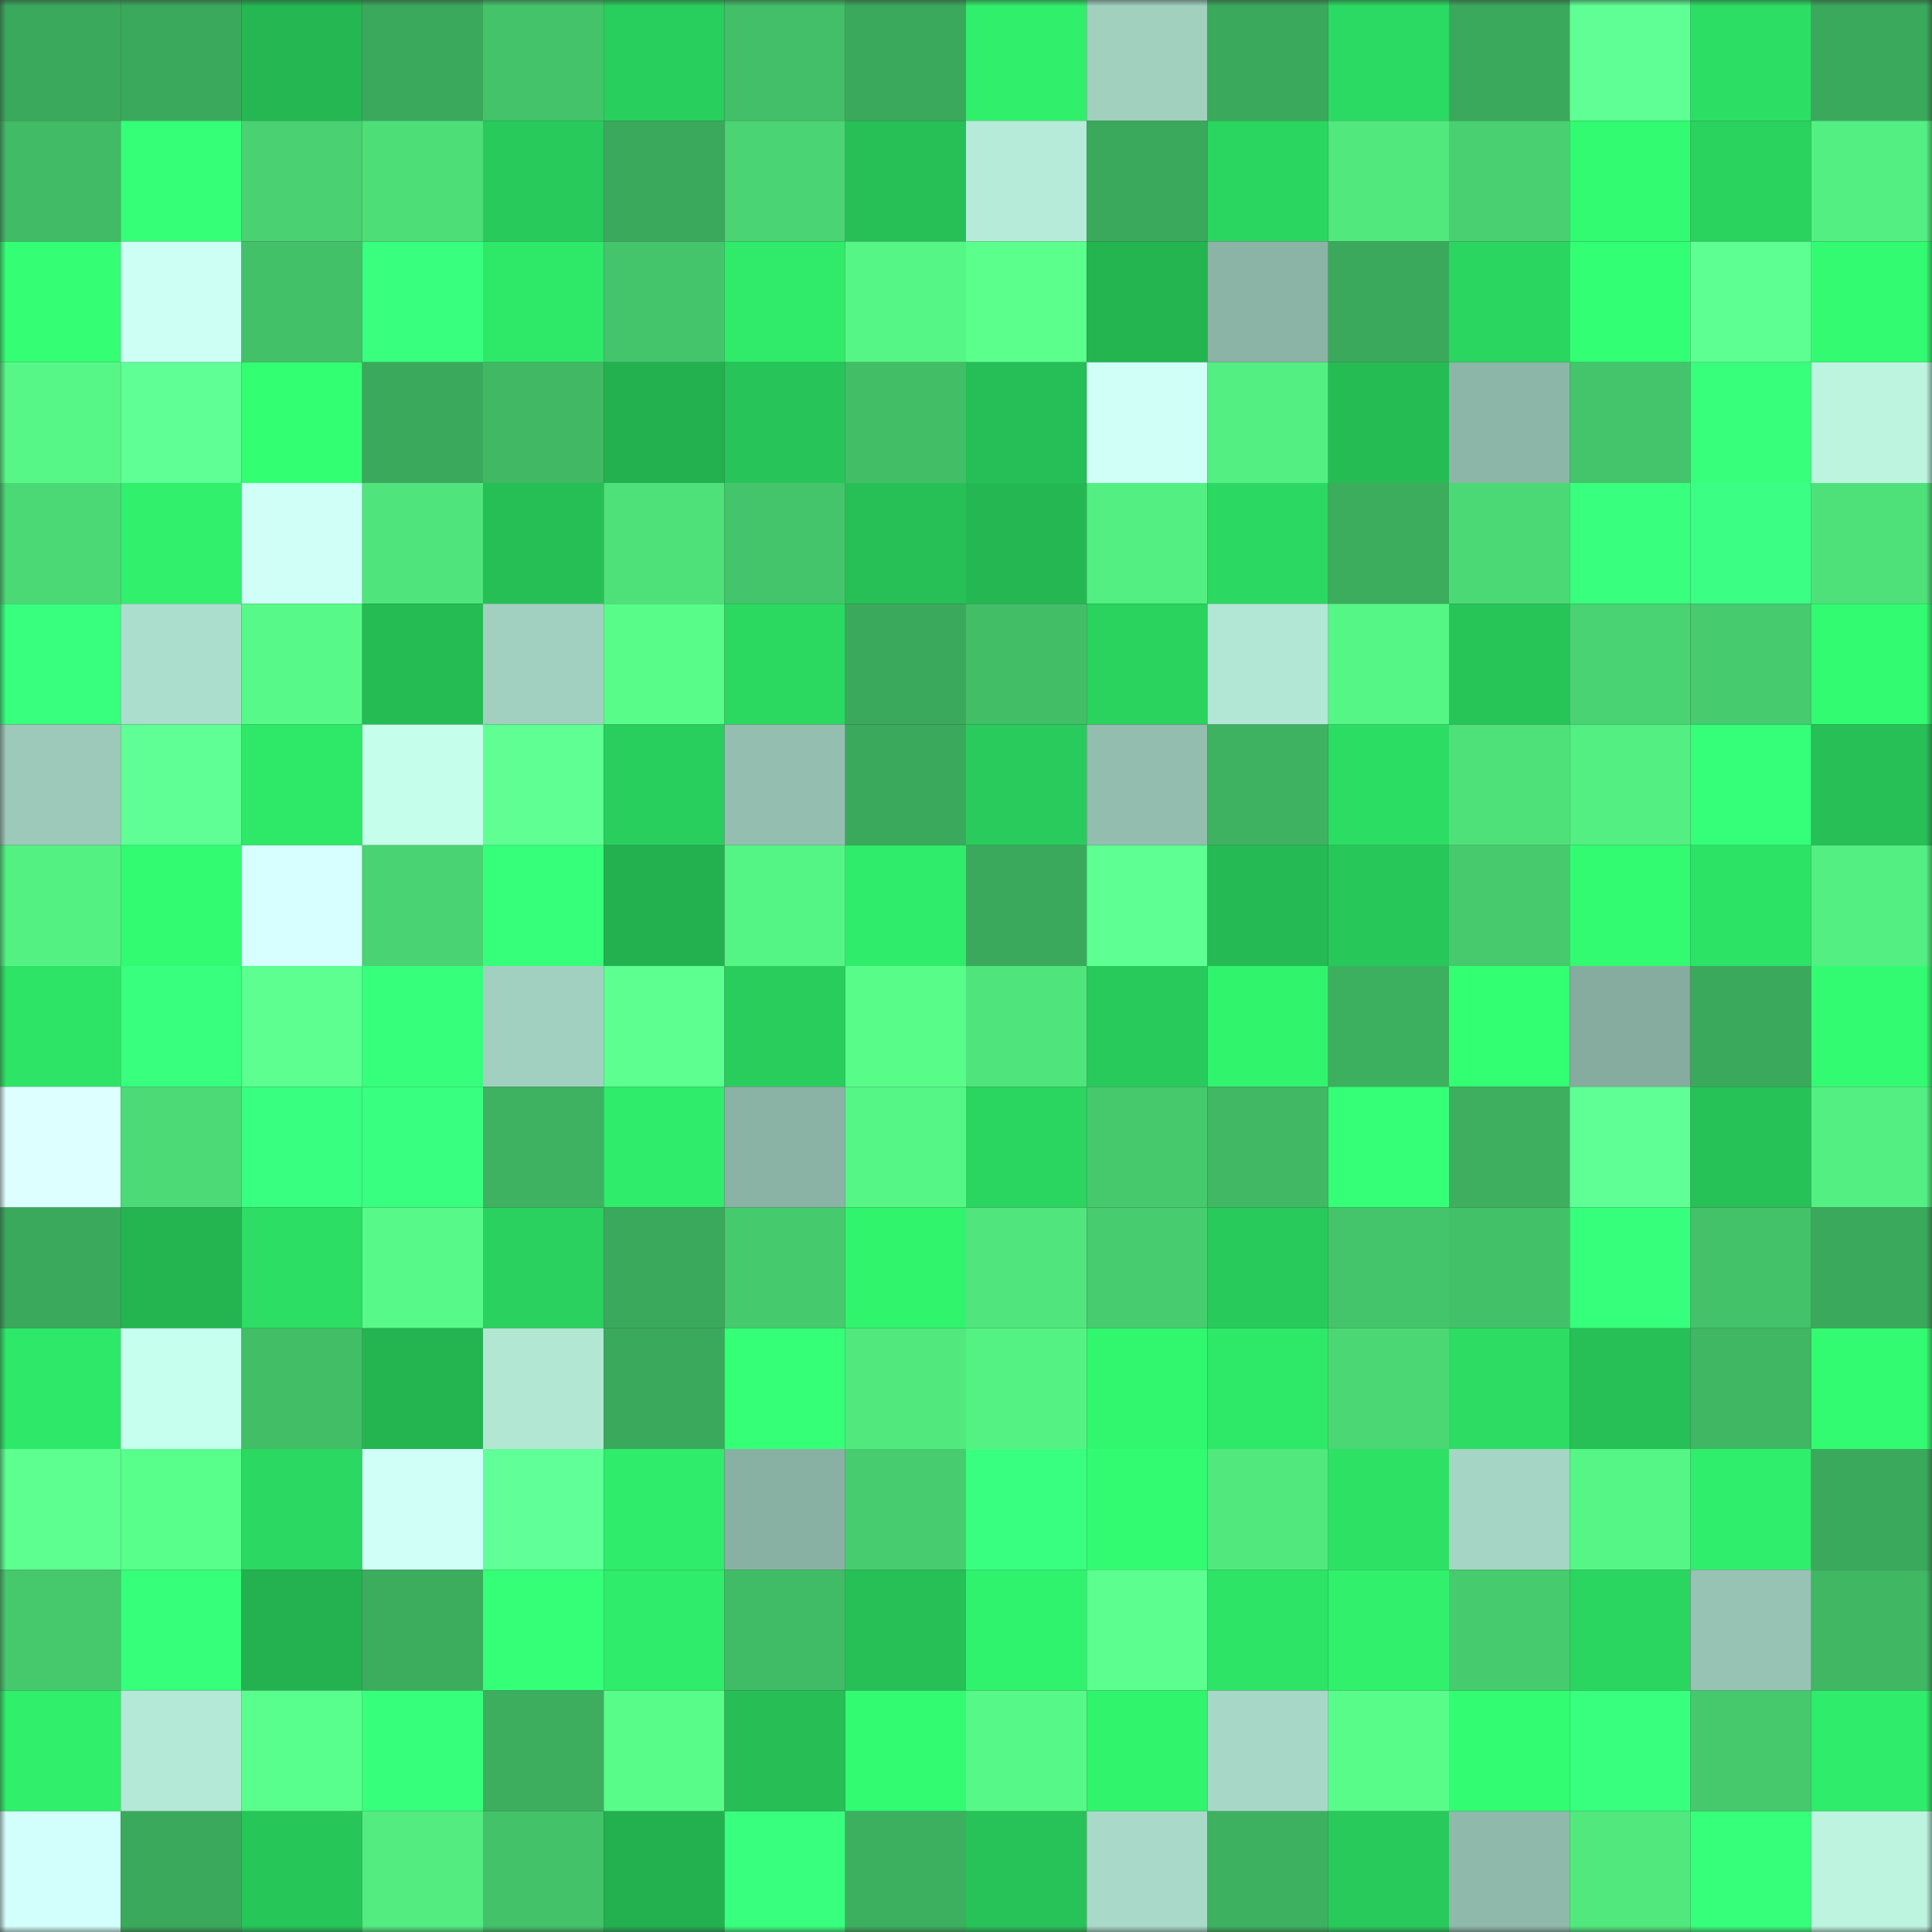 <svg viewBox="0 0 160 160" fill="none" role="img" xmlns="http://www.w3.org/2000/svg" width="240" height="240" name="lens%2Cchandanm.lens"><rect x="0" y="0" width="160" height="160" fill="#333333" stroke="none"/><mask id="1486245904" mask-type="alpha" maskUnits="userSpaceOnUse" x="0" y="0" width="160" height="160"><rect width="160" height="160" fill="#FFFFFF"></rect></mask><g mask="url(#1486245904)"><rect x="0" y="0" width="10" height="10" fill="#3ba95c"></rect><rect x="10" y="0" width="10" height="10" fill="#3ba95c"></rect><rect x="20" y="0" width="10" height="10" fill="#24b752"></rect><rect x="30" y="0" width="10" height="10" fill="#3ba95c"></rect><rect x="40" y="0" width="10" height="10" fill="#44c36a"></rect><rect x="50" y="0" width="10" height="10" fill="#29cf5d"></rect><rect x="60" y="0" width="10" height="10" fill="#42bf68"></rect><rect x="70" y="0" width="10" height="10" fill="#3ba95c"></rect><rect x="80" y="0" width="10" height="10" fill="#30ef6b"></rect><rect x="90" y="0" width="10" height="10" fill="#a1d0bf"></rect><rect x="100" y="0" width="10" height="10" fill="#3ba95c"></rect><rect x="110" y="0" width="10" height="10" fill="#2bda62"></rect><rect x="120" y="0" width="10" height="10" fill="#3ba95c"></rect><rect x="130" y="0" width="10" height="10" fill="#5fff95"></rect><rect x="140" y="0" width="10" height="10" fill="#2cdf64"></rect><rect x="150" y="0" width="10" height="10" fill="#3ba95c"></rect><rect x="0" y="10" width="10" height="10" fill="#41bb65"></rect><rect x="10" y="10" width="10" height="10" fill="#35ff77"></rect><rect x="20" y="10" width="10" height="10" fill="#49d172"></rect><rect x="30" y="10" width="10" height="10" fill="#4dde78"></rect><rect x="40" y="10" width="10" height="10" fill="#28ca5b"></rect><rect x="50" y="10" width="10" height="10" fill="#3ba95c"></rect><rect x="60" y="10" width="10" height="10" fill="#4ad473"></rect><rect x="70" y="10" width="10" height="10" fill="#26c056"></rect><rect x="80" y="10" width="10" height="10" fill="#b5ebd8"></rect><rect x="90" y="10" width="10" height="10" fill="#3ba95c"></rect><rect x="100" y="10" width="10" height="10" fill="#2bd660"></rect><rect x="110" y="10" width="10" height="10" fill="#51e87e"></rect><rect x="120" y="10" width="10" height="10" fill="#48d071"></rect><rect x="130" y="10" width="10" height="10" fill="#32fb71"></rect><rect x="140" y="10" width="10" height="10" fill="#2ad25e"></rect><rect x="150" y="10" width="10" height="10" fill="#53ef82"></rect><rect x="0" y="20" width="10" height="10" fill="#34ff74"></rect><rect x="10" y="20" width="10" height="10" fill="#cdfff4"></rect><rect x="20" y="20" width="10" height="10" fill="#43c169"></rect><rect x="30" y="20" width="10" height="10" fill="#38ff7e"></rect><rect x="40" y="20" width="10" height="10" fill="#2ee968"></rect><rect x="50" y="20" width="10" height="10" fill="#44c56b"></rect><rect x="60" y="20" width="10" height="10" fill="#2feb69"></rect><rect x="70" y="20" width="10" height="10" fill="#55f686"></rect><rect x="80" y="20" width="10" height="10" fill="#5aff8c"></rect><rect x="90" y="20" width="10" height="10" fill="#24b551"></rect><rect x="100" y="20" width="10" height="10" fill="#8bb4a6"></rect><rect x="110" y="20" width="10" height="10" fill="#3ba95c"></rect><rect x="120" y="20" width="10" height="10" fill="#2ad560"></rect><rect x="130" y="20" width="10" height="10" fill="#33ff74"></rect><rect x="140" y="20" width="10" height="10" fill="#5eff92"></rect><rect x="150" y="20" width="10" height="10" fill="#32fb71"></rect><rect x="0" y="30" width="10" height="10" fill="#56f786"></rect><rect x="10" y="30" width="10" height="10" fill="#5fff95"></rect><rect x="20" y="30" width="10" height="10" fill="#33ff73"></rect><rect x="30" y="30" width="10" height="10" fill="#3ba95c"></rect><rect x="40" y="30" width="10" height="10" fill="#40b864"></rect><rect x="50" y="30" width="10" height="10" fill="#23b150"></rect><rect x="60" y="30" width="10" height="10" fill="#27c559"></rect><rect x="70" y="30" width="10" height="10" fill="#42be67"></rect><rect x="80" y="30" width="10" height="10" fill="#26be56"></rect><rect x="90" y="30" width="10" height="10" fill="#d0fff8"></rect><rect x="100" y="30" width="10" height="10" fill="#53ef82"></rect><rect x="110" y="30" width="10" height="10" fill="#25bc54"></rect><rect x="120" y="30" width="10" height="10" fill="#8cb6a7"></rect><rect x="130" y="30" width="10" height="10" fill="#44c56b"></rect><rect x="140" y="30" width="10" height="10" fill="#37ff7c"></rect><rect x="150" y="30" width="10" height="10" fill="#bcf4e0"></rect><rect x="0" y="40" width="10" height="10" fill="#4bd976"></rect><rect x="10" y="40" width="10" height="10" fill="#30f06c"></rect><rect x="20" y="40" width="10" height="10" fill="#cffff7"></rect><rect x="30" y="40" width="10" height="10" fill="#4fe57c"></rect><rect x="40" y="40" width="10" height="10" fill="#26bf56"></rect><rect x="50" y="40" width="10" height="10" fill="#4ee17a"></rect><rect x="60" y="40" width="10" height="10" fill="#44c56b"></rect><rect x="70" y="40" width="10" height="10" fill="#26c056"></rect><rect x="80" y="40" width="10" height="10" fill="#24b752"></rect><rect x="90" y="40" width="10" height="10" fill="#53ef82"></rect><rect x="100" y="40" width="10" height="10" fill="#2bd861"></rect><rect x="110" y="40" width="10" height="10" fill="#3cac5d"></rect><rect x="120" y="40" width="10" height="10" fill="#4bd976"></rect><rect x="130" y="40" width="10" height="10" fill="#38ff7e"></rect><rect x="140" y="40" width="10" height="10" fill="#3bff85"></rect><rect x="150" y="40" width="10" height="10" fill="#4ee17a"></rect><rect x="0" y="50" width="10" height="10" fill="#38ff7e"></rect><rect x="10" y="50" width="10" height="10" fill="#acdecd"></rect><rect x="20" y="50" width="10" height="10" fill="#57fa88"></rect><rect x="30" y="50" width="10" height="10" fill="#25bc54"></rect><rect x="40" y="50" width="10" height="10" fill="#a1d0c0"></rect><rect x="50" y="50" width="10" height="10" fill="#58fd89"></rect><rect x="60" y="50" width="10" height="10" fill="#2bd961"></rect><rect x="70" y="50" width="10" height="10" fill="#3ba95c"></rect><rect x="80" y="50" width="10" height="10" fill="#42be67"></rect><rect x="90" y="50" width="10" height="10" fill="#2ad25e"></rect><rect x="100" y="50" width="10" height="10" fill="#b3e7d5"></rect><rect x="110" y="50" width="10" height="10" fill="#55f686"></rect><rect x="120" y="50" width="10" height="10" fill="#27c458"></rect><rect x="130" y="50" width="10" height="10" fill="#49d372"></rect><rect x="140" y="50" width="10" height="10" fill="#46cb6e"></rect><rect x="150" y="50" width="10" height="10" fill="#32fb71"></rect><rect x="0" y="60" width="10" height="10" fill="#9cc9ba"></rect><rect x="10" y="60" width="10" height="10" fill="#5fff95"></rect><rect x="20" y="60" width="10" height="10" fill="#2ee968"></rect><rect x="30" y="60" width="10" height="10" fill="#c5feea"></rect><rect x="40" y="60" width="10" height="10" fill="#5fff94"></rect><rect x="50" y="60" width="10" height="10" fill="#29cf5d"></rect><rect x="60" y="60" width="10" height="10" fill="#94bfb0"></rect><rect x="70" y="60" width="10" height="10" fill="#3ba95c"></rect><rect x="80" y="60" width="10" height="10" fill="#29cc5c"></rect><rect x="90" y="60" width="10" height="10" fill="#93beaf"></rect><rect x="100" y="60" width="10" height="10" fill="#3eb260"></rect><rect x="110" y="60" width="10" height="10" fill="#2cdd63"></rect><rect x="120" y="60" width="10" height="10" fill="#4ee17a"></rect><rect x="130" y="60" width="10" height="10" fill="#53ef82"></rect><rect x="140" y="60" width="10" height="10" fill="#35ff78"></rect><rect x="150" y="60" width="10" height="10" fill="#26c056"></rect><rect x="0" y="70" width="10" height="10" fill="#53f082"></rect><rect x="10" y="70" width="10" height="10" fill="#32fb71"></rect><rect x="20" y="70" width="10" height="10" fill="#d7ffff"></rect><rect x="30" y="70" width="10" height="10" fill="#49d372"></rect><rect x="40" y="70" width="10" height="10" fill="#36ff7a"></rect><rect x="50" y="70" width="10" height="10" fill="#23b150"></rect><rect x="60" y="70" width="10" height="10" fill="#55f585"></rect><rect x="70" y="70" width="10" height="10" fill="#2fec6a"></rect><rect x="80" y="70" width="10" height="10" fill="#3ba95c"></rect><rect x="90" y="70" width="10" height="10" fill="#5eff93"></rect><rect x="100" y="70" width="10" height="10" fill="#25ba54"></rect><rect x="110" y="70" width="10" height="10" fill="#28c759"></rect><rect x="120" y="70" width="10" height="10" fill="#46ca6d"></rect><rect x="130" y="70" width="10" height="10" fill="#32fb71"></rect><rect x="140" y="70" width="10" height="10" fill="#2de366"></rect><rect x="150" y="70" width="10" height="10" fill="#53ef82"></rect><rect x="0" y="80" width="10" height="10" fill="#2de466"></rect><rect x="10" y="80" width="10" height="10" fill="#38ff7e"></rect><rect x="20" y="80" width="10" height="10" fill="#5cff90"></rect><rect x="30" y="80" width="10" height="10" fill="#36ff7b"></rect><rect x="40" y="80" width="10" height="10" fill="#a1d0c0"></rect><rect x="50" y="80" width="10" height="10" fill="#5dff91"></rect><rect x="60" y="80" width="10" height="10" fill="#29cd5c"></rect><rect x="70" y="80" width="10" height="10" fill="#58fd89"></rect><rect x="80" y="80" width="10" height="10" fill="#4fe47c"></rect><rect x="90" y="80" width="10" height="10" fill="#28cb5b"></rect><rect x="100" y="80" width="10" height="10" fill="#31f46d"></rect><rect x="110" y="80" width="10" height="10" fill="#3db05f"></rect><rect x="120" y="80" width="10" height="10" fill="#33ff73"></rect><rect x="130" y="80" width="10" height="10" fill="#85ac9e"></rect><rect x="140" y="80" width="10" height="10" fill="#3ba95c"></rect><rect x="150" y="80" width="10" height="10" fill="#32fb71"></rect><rect x="0" y="90" width="10" height="10" fill="#ddffff"></rect><rect x="10" y="90" width="10" height="10" fill="#4cda76"></rect><rect x="20" y="90" width="10" height="10" fill="#38ff7f"></rect><rect x="30" y="90" width="10" height="10" fill="#39ff81"></rect><rect x="40" y="90" width="10" height="10" fill="#3eb260"></rect><rect x="50" y="90" width="10" height="10" fill="#2fec6a"></rect><rect x="60" y="90" width="10" height="10" fill="#8ab3a5"></rect><rect x="70" y="90" width="10" height="10" fill="#55f686"></rect><rect x="80" y="90" width="10" height="10" fill="#2ad560"></rect><rect x="90" y="90" width="10" height="10" fill="#46c96d"></rect><rect x="100" y="90" width="10" height="10" fill="#40b864"></rect><rect x="110" y="90" width="10" height="10" fill="#34ff76"></rect><rect x="120" y="90" width="10" height="10" fill="#3daf5f"></rect><rect x="130" y="90" width="10" height="10" fill="#5fff95"></rect><rect x="140" y="90" width="10" height="10" fill="#26c157"></rect><rect x="150" y="90" width="10" height="10" fill="#53ef82"></rect><rect x="0" y="100" width="10" height="10" fill="#3ba95c"></rect><rect x="10" y="100" width="10" height="10" fill="#24b551"></rect><rect x="20" y="100" width="10" height="10" fill="#2cde64"></rect><rect x="30" y="100" width="10" height="10" fill="#57fa88"></rect><rect x="40" y="100" width="10" height="10" fill="#2ad15e"></rect><rect x="50" y="100" width="10" height="10" fill="#3ba95c"></rect><rect x="60" y="100" width="10" height="10" fill="#46ca6e"></rect><rect x="70" y="100" width="10" height="10" fill="#31f46d"></rect><rect x="80" y="100" width="10" height="10" fill="#50e67d"></rect><rect x="90" y="100" width="10" height="10" fill="#47cc6f"></rect><rect x="100" y="100" width="10" height="10" fill="#28cb5b"></rect><rect x="110" y="100" width="10" height="10" fill="#44c56b"></rect><rect x="120" y="100" width="10" height="10" fill="#43c169"></rect><rect x="130" y="100" width="10" height="10" fill="#36ff7b"></rect><rect x="140" y="100" width="10" height="10" fill="#43c269"></rect><rect x="150" y="100" width="10" height="10" fill="#3ba95c"></rect><rect x="0" y="110" width="10" height="10" fill="#2ee969"></rect><rect x="10" y="110" width="10" height="10" fill="#c7ffee"></rect><rect x="20" y="110" width="10" height="10" fill="#42be67"></rect><rect x="30" y="110" width="10" height="10" fill="#24b551"></rect><rect x="40" y="110" width="10" height="10" fill="#b2e7d4"></rect><rect x="50" y="110" width="10" height="10" fill="#3ba95c"></rect><rect x="60" y="110" width="10" height="10" fill="#34ff76"></rect><rect x="70" y="110" width="10" height="10" fill="#51e87e"></rect><rect x="80" y="110" width="10" height="10" fill="#54f283"></rect><rect x="90" y="110" width="10" height="10" fill="#31f76f"></rect><rect x="100" y="110" width="10" height="10" fill="#2ee868"></rect><rect x="110" y="110" width="10" height="10" fill="#4ad774"></rect><rect x="120" y="110" width="10" height="10" fill="#2cdc63"></rect><rect x="130" y="110" width="10" height="10" fill="#26c056"></rect><rect x="140" y="110" width="10" height="10" fill="#3fb763"></rect><rect x="150" y="110" width="10" height="10" fill="#32fb71"></rect><rect x="0" y="120" width="10" height="10" fill="#5dff91"></rect><rect x="10" y="120" width="10" height="10" fill="#59ff8b"></rect><rect x="20" y="120" width="10" height="10" fill="#2bd861"></rect><rect x="30" y="120" width="10" height="10" fill="#d0fff8"></rect><rect x="40" y="120" width="10" height="10" fill="#60ff97"></rect><rect x="50" y="120" width="10" height="10" fill="#2fec6a"></rect><rect x="60" y="120" width="10" height="10" fill="#89b1a3"></rect><rect x="70" y="120" width="10" height="10" fill="#47cc6f"></rect><rect x="80" y="120" width="10" height="10" fill="#39ff80"></rect><rect x="90" y="120" width="10" height="10" fill="#32fb71"></rect><rect x="100" y="120" width="10" height="10" fill="#51e87e"></rect><rect x="110" y="120" width="10" height="10" fill="#2de165"></rect><rect x="120" y="120" width="10" height="10" fill="#a5d5c4"></rect><rect x="130" y="120" width="10" height="10" fill="#55f686"></rect><rect x="140" y="120" width="10" height="10" fill="#2fee6b"></rect><rect x="150" y="120" width="10" height="10" fill="#3ba95c"></rect><rect x="0" y="130" width="10" height="10" fill="#46c96d"></rect><rect x="10" y="130" width="10" height="10" fill="#36ff79"></rect><rect x="20" y="130" width="10" height="10" fill="#24b250"></rect><rect x="30" y="130" width="10" height="10" fill="#3cac5d"></rect><rect x="40" y="130" width="10" height="10" fill="#35ff77"></rect><rect x="50" y="130" width="10" height="10" fill="#2fec6a"></rect><rect x="60" y="130" width="10" height="10" fill="#41bc66"></rect><rect x="70" y="130" width="10" height="10" fill="#26c056"></rect><rect x="80" y="130" width="10" height="10" fill="#30f36d"></rect><rect x="90" y="130" width="10" height="10" fill="#5cff8f"></rect><rect x="100" y="130" width="10" height="10" fill="#2de466"></rect><rect x="110" y="130" width="10" height="10" fill="#30f06c"></rect><rect x="120" y="130" width="10" height="10" fill="#46cb6e"></rect><rect x="130" y="130" width="10" height="10" fill="#2bd660"></rect><rect x="140" y="130" width="10" height="10" fill="#96c3b3"></rect><rect x="150" y="130" width="10" height="10" fill="#3fb763"></rect><rect x="0" y="140" width="10" height="10" fill="#30ef6b"></rect><rect x="10" y="140" width="10" height="10" fill="#b4e9d7"></rect><rect x="20" y="140" width="10" height="10" fill="#59ff8c"></rect><rect x="30" y="140" width="10" height="10" fill="#36ff7b"></rect><rect x="40" y="140" width="10" height="10" fill="#3cae5e"></rect><rect x="50" y="140" width="10" height="10" fill="#58fd89"></rect><rect x="60" y="140" width="10" height="10" fill="#26be55"></rect><rect x="70" y="140" width="10" height="10" fill="#32fb71"></rect><rect x="80" y="140" width="10" height="10" fill="#56f987"></rect><rect x="90" y="140" width="10" height="10" fill="#31f46d"></rect><rect x="100" y="140" width="10" height="10" fill="#a7d8c7"></rect><rect x="110" y="140" width="10" height="10" fill="#58fd89"></rect><rect x="120" y="140" width="10" height="10" fill="#32fc71"></rect><rect x="130" y="140" width="10" height="10" fill="#38ff7e"></rect><rect x="140" y="140" width="10" height="10" fill="#46c96d"></rect><rect x="150" y="140" width="10" height="10" fill="#2fec6a"></rect><rect x="0" y="150" width="10" height="10" fill="#d2fffb"></rect><rect x="10" y="150" width="10" height="10" fill="#3ba95c"></rect><rect x="20" y="150" width="10" height="10" fill="#27c659"></rect><rect x="30" y="150" width="10" height="10" fill="#52ec80"></rect><rect x="40" y="150" width="10" height="10" fill="#43c269"></rect><rect x="50" y="150" width="10" height="10" fill="#23b150"></rect><rect x="60" y="150" width="10" height="10" fill="#38ff7d"></rect><rect x="70" y="150" width="10" height="10" fill="#3db05f"></rect><rect x="80" y="150" width="10" height="10" fill="#27c358"></rect><rect x="90" y="150" width="10" height="10" fill="#a9dac9"></rect><rect x="100" y="150" width="10" height="10" fill="#3db160"></rect><rect x="110" y="150" width="10" height="10" fill="#28cb5b"></rect><rect x="120" y="150" width="10" height="10" fill="#8fb9aa"></rect><rect x="130" y="150" width="10" height="10" fill="#51e87e"></rect><rect x="140" y="150" width="10" height="10" fill="#36ff79"></rect><rect x="150" y="150" width="10" height="10" fill="#bcf4e0"></rect></g></svg>